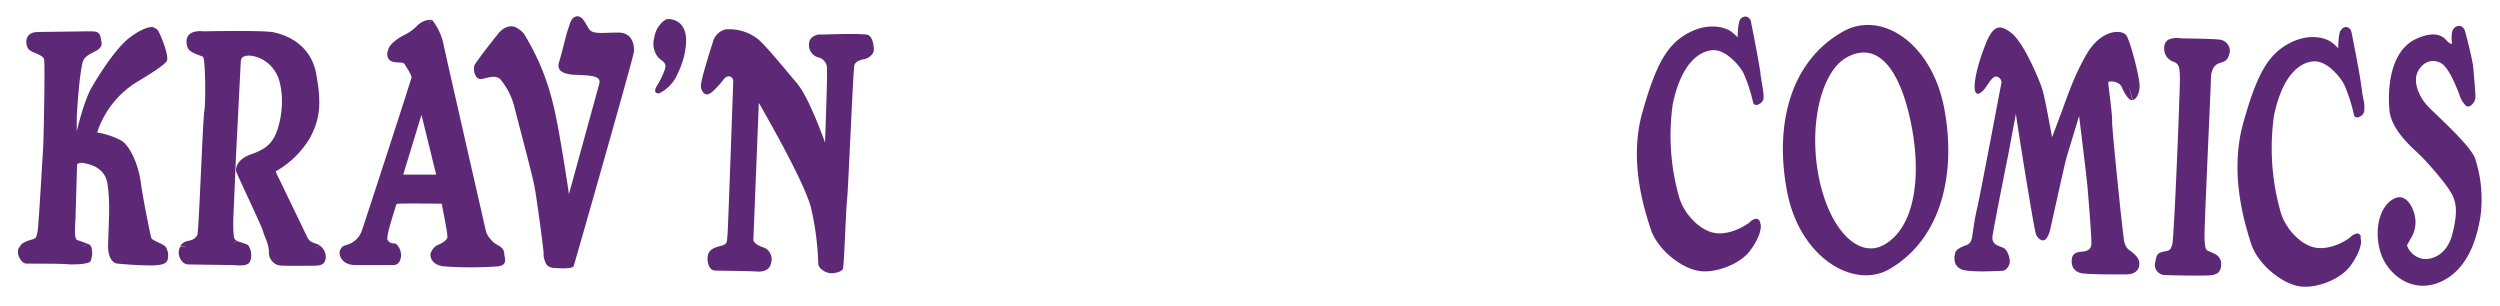 <svg xmlns="http://www.w3.org/2000/svg" viewBox="0 0 781.8 95.8" xml:space="preserve"><path d="M205.7 17.8c1.2 1.4 3 1.6 2.2 3.9-.6 1.8-1.5 3.6-2.5 5.2-.9 1.5-.6 2.3.6 2.3l.4-.1.1-.1a12 12 0 0 0 4.8-4.7c2.4-4.6 3.5-9 3.2-12.9-.5-4.1-3.1-5.2-4.9-5.4a3 3 0 0 0-1.6.2v.1c-.5.3-1 .6-1.3 1.1a7.9 7.9 0 0 0-2.1 4.4c-.6 2-.2 4.2 1.1 6zM28.3 81.7c.6-1.5.7-3.1.2-4.6-.2-.4-.6-.7-1-.8-.6.4-1.3.7-2.1.9l-.4.1h-.1l.6-.1 2.1-.9-2.7-1-.7-.2c-1-.4-.8-3.2-.6-6.6l.5-17c0-.2.8-.8 2.1-.5s6.5 1 7.4 6.4c.5 3.4.6 6.8.5 10.2l-.3 8.9c-.1 4.1 1.4 5.6 2.7 5.9 3.8.4 7.6.6 11.4.6 2.4-.1 4-.4 4.5-1.7a5 5 0 0 0-.6-4.1c-.5-.7-2.5-1.4-3.7-2.1-.3-.1-.6-.4-.8-.7-.3-1-2.6-12.3-3.3-17.5S40.8 45.8 38 44a23.4 23.4 0 0 0-7.3-2.5L29.2 43l1.5-1.5-.3-.1a29.1 29.1 0 0 1 12.8-16c4-2.4 8.3-5.1 9-6.4l.1-.4c.2-1.8-1.7-7-2.8-8.9a2 2 0 0 0-1.4-1v-.2c-1.8-.3-4.7 1.1-7.6 3.3-4 3-9.2 11-11.8 15.5S24 41.1 24 41.1v-3c-.1-2.2 1-17.7 2.2-19.5s3.4-2.2 4.6-3.2c1.2-1.1 1.1-1.4.7-3.6-.4-1.9-1.3-2-3.5-2h-.8l-15.4.2-1 .1.5 1.5-.5-1.5c-3.2.6-2.8 3.8-2 5.1s4.7 1.8 5 3.4-.1 23.3-.3 27.6c-.3 4.3-1.4 24.7-1.8 26.5s-.5 1.8-1.7 2.2-3.3.8-4 2.6l1.7-.2-1.8.2-.2.5C5.2 80.2 7 82.3 8 82.4s10.7 0 12.7.2 7 .1 7.6-.9zm35.2-63.9c.7.5.9 14 .4 16.9s-1.7 37.8-2.2 38.8a3 3 0 0 1-2 1.6c-1 .4-2.4.2-3.3 1.9l1.4.1v.1l-1.4-.1-.3.6c-.8 2.3.8 5 2.8 5l14.2.2c1.9.1 4.6.5 5.2-1.4.5-1.6.3-3.4-.7-4.8-.6-.5-2.5-.9-3.6-1.4l-1.5 1.2 1.5-1.3c-.3-.1-.5-.3-.7-.6-.4-1-.4-5.1-.3-7l.8-18.9 1.5-29.5c.1-1.2.8-1.9 3-1.8 4.4.5 8 3.8 9.1 8.1 1.7 6.2.3 13.1-1.2 16.5s-3.8 4.9-7.8 6.3-4.9 4.1-4.5 5.4 7.9 16.9 8.4 18.7c.2.9.7 1.9 1.1 3 .4 1.1.7 2.3.7 3.4-.1 2 1.3 3.8 3.2 4.2 1.8.2 6.9.1 9.6.1s4.4.1 4.9-2c.3-1.7-.4-3.3-1.8-4.3l-2.1 1.1 2.1-1.2a.8.8 0 0 0-.4-.2c-1.1-.5-2.6-.6-3.4-2.1l-9.7-20.1-2 .8 2-.8-.3-.7a29 29 0 0 0 10.5-10.1c3.8-6.6 3.7-12.2 2.1-20.9-1.4-6.5-6.1-10.9-13.2-12.5-3.6-.7-21.9-.3-21.9-.3-.9-.1-1.8-.1-2.7.1l-.4 1.6.4-1.6c-3.2.7-2.9 3.6-2.3 5 .6 1.7 4.1 2.4 4.8 2.9zm59.3 1.5c1.8.5 3.4-.1 3.8.9 0 0 2.2 3.3 2.1 4S114 69.8 113.1 72.3a7 7 0 0 1-4.1 4.1c-1.1.4-1.7.4-2.3 1.2l-.3.5c-.7 1.4.3 4.7 4.6 4.8h12c2 0 2.5-2.1 2.4-3.4a4.8 4.8 0 0 0-1.3-3c-.2-.2-.6-.4-.9-.4-1 .1-2-.6-2.1-1.6l.1-.8c.2-1.9 2.7-9.6 2.8-9.9s14.1-.1 14.1-.1l.1.3c.3 1.7 1.9 9.4 1.7 10.3s-2.1 2-3 2.3c-1 .5-1.8 1.4-2.2 2.5-.3.9 0 3.7 4.1 4.2 5.6.4 11.3.4 16.9 0 3.2-.4 2.1-2.7 2-3.7.1-1.2-.7-2.3-1.8-2.8-.7-.4-1.4-.8-2-1.4h.1a7.2 7.2 0 0 1-2-2.9c-.3-1.4-12.8-56-13.4-59.1-.6-2.6-1.8-5-3.4-7.1l-.3-.1-1.1 1.9 1-1.9a6 6 0 0 0-4.4 1.9 13.9 13.9 0 0 1-3.9 2.8c-1 .5-3.8 2.1-4.8 3.9-1.1 2.2-.6 4 1.1 4.5zm3.3 35.3 5.7-18.7 4.6 18.7h-10.3zm44.7 28c.6.8 1.6 1.2 2.6 1.2 2.7.2 5.7.2 6-.6s18.5-64.6 18.8-66.8-.4-6.1-4.6-6.2-8.1.7-9.3-1-2-4.3-4-4.1l-.3.1c-1.6.5-1.9 2.8-2.4 4.1s-2.1 8.1-2.7 9.9-.5 4 5.1 4.2 8 .5 7.4 2.8l-9.5 34.6v-.2c-.3-2.2-3.3-22.1-5-28.3a74.1 74.1 0 0 0-9.1-21.8c-1.8-2-3.4-2.5-4.7-2.2l-.1.3.1-.3c-1.2.3-2.3 1-3.1 2-2.6 3.2-5.1 6.4-7.4 9.7-.9 1.2-.2 4.8 1.7 4.7 1.9-.1 4.2-1.5 6.1 0a22 22 0 0 1 4.5 8.9c1.4 5.6 5.6 21.1 6.3 25s2.6 17.9 2.8 20.6c-.1 1.2.3 2.3.8 3.4zm48.4-56c-.1 1.9 1.1 3.2 2.4 2.9v-.1l.7-.3c1.5-1.3 2.9-2.8 4.1-4.4 1-1.3 3-1.1 2.9 1s-1.6 45.9-1.8 47.9-.1 2.5-1.2 3-3.4.6-4.5 2.2-.5 5.7 1.7 5.8c2.2.1 9.9.1 12.9.3 2.4.2 3.9-.5 4.5-1.9l.3-1a4 4 0 0 0-2.1-4.5c-1.6-.5-3.6-1.4-3.5-2.7l1.7-42.6.2.3-.1-.6.1.6c1.7 3 14 24.3 16.1 32.4a88.6 88.6 0 0 1 2.3 17.8 3 3 0 0 0 1.6 1.9l.9-1.7-.9 1.8c.6.3 1.3.6 1.9.7.9.2 3.8-.2 4.2-1.4s.9-18.1 1.3-21.6 1.9-41.1 2.3-42.1 1.5-1.5 3-1.8c1.2-.2 2.3-1 2.9-2.1l.1-.3c.2-.9-.1-4.2-1.5-5l-1.3 1.4 1.4-1.4-.1-.1c-1.5-.7-12.9-.2-15-.2-1.1-.1-2.1.3-2.9 1l1.1.7-1.1-.7c-.5.5-.8 1.2-.8 1.9a4 4 0 0 0 2.7 4.2c1.7.3 3 1.8 2.9 3.6.2 2-.6 23.1-.6 23.1l-.2-.6c-1-2.7-5.2-14.1-8.7-18.1-3.9-4.6-9.3-11.3-12.1-13.7a14.6 14.6 0 0 0-10.2-3l-.8.3a5.4 5.4 0 0 0-3.1 3.8c0-.1-3.6 11.1-3.7 13.3zM576.3 9.9c-16.8 9.5-21.4 29.7-17.4 50.2s20.7 30.3 31.7 24.2C607 75 611.9 54.5 608 33.9c-3.9-20.6-19.8-30.8-31.7-24zm12.6 66.8c-8.1 4.2-17.1-5.5-20.2-21.7s.9-32.8 8.9-37.1c10.4-5.6 17.1 5.4 20.2 21.6s.9 32-8.9 37.2zm-39.6-8.3a3 3 0 0 0-2 1c-1.9 1.6-7.3 4.5-11.8 3.3-4.5-1.2-9.1-6.1-10.5-11.4a70.2 70.2 0 0 1-1.9-28.7c2.6-12.6 8.1-16.5 12.3-16.9 4.2-.4 8.6 4.8 9.8 7.1 1.3 2.9 2.3 6 3 9.1.2 1.1 1.2 1.1 2 .6.6-.3 1-.8 1.2-1.3.4-1.2-.3-4.2-.9-8.2v-.3l.1.3-.3-1.6c-.8-5-2.8-14.9-2.8-14.9-.6-1.4-1.8-1.6-2.7-1-.3.2-.6.5-.7.8-.5.9-.7 3.7-.7 5.4-.6-.7-1.4-1.3-2.1-1.9-1.3-.9-6.4-3.1-13.1.4s-10.2 9.5-14.5 24.6c-4.4 15.1.3 30.1 2.5 36.8s9.8 12.3 15 13.1c5.2.9 12.9-2.1 16-6.2 3.1-4.1 3.8-7.4 3.3-8.6-.1-.9-.6-1.4-1.2-1.5zm143.3 11-2.1 1 2.1-1-2.2-1c-.8-.4-.8-1.2-1-3.6s2-47.6 2-50.2 1-4.4 2.8-4.9c1.8-.6 2.4-.8 3-3 .5-1.8-.7-3.7-2.5-4.2l-.5-.1c-1.9-.3-12.1-.4-12.1-.4a7 7 0 0 0-4 .4c-.8.5-1.3 1.4-1.3 2.4-.2 2 1 3.9 2.9 4.5 1.9.7 1.9 2.1 2 4.9.1 2.8-1.8 50.5-2.4 52.3-.4 1.3-.7 1.7-1.4 1.9l-1.3.3c-1.8.4-2.2.8-2.6 3.3-.5 1.7.5 3.4 2.2 3.9l.6.1c1.6.1 11.6.3 14.3.1 2.7-.2 3.6-1.4 3.5-4a3.5 3.5 0 0 0-2-2.7zm83.1-11.8a41 41 0 0 0-1.7-18.1c-1.6-4.2-12.1-13.5-14.7-16.2-2.6-2.7-5-7.7-3.1-11.1s5-3.8 7.4-2.3 4.9 8.2 5.4 9.4a8.1 8.1 0 0 0 2.2 3.8c.3.2.7.3 1.1.1 1-.5 1.6-1.4 1.8-2.5.1-1.4-.4-6.1-.6-8.9-.1-2.8-2.7-12.3-2.7-12.3-.9-2-2.7-1.6-3.6-.4-.9 1.2-.4 4.7-.4 4.7-.6-.2-1.1-.5-1.5-.9-.6-.6-2.7-4-9.8-.7s-9 13.1-8.3 22c.5 6.7 7.6 12.3 10.2 14.9 2.5 2.6 7.8 8.6 9.4 11.7 1.6 3.1 1.6 6.4.1 12.4s-5.9 8.3-9.5 7.7c-2.2-.5-4-2.1-4.7-4.2l1.7-3c.9-1.9 1.2-4 .8-6-.4-2.4-2.6-7.5-6.5-5.6l-.1 1.4.1-1.4-1 .6c-4.5 3.4-5.2 11.6-2.8 17.5s9.7 11.8 18.4 7.9 11.4-14.1 12.4-20.5zM666.1 78.4l-2.4.7 2.4-.7-.7-.6c-.6-.6-.9-1.4-1.1-2.2-.4-1.6-3.9-35.5-3.8-37.7s-1.3-11.8-1.2-12.2 3.3-.5 4.2 1.5c.9 2 2.1 4.1 3.2 4.1h.1l-.1-.6-.8-3.2.1.2.8 3 .1.6c1-.1 2.2-1.9 2.2-4.5s-2.7-13.1-4-15.5c-1.3-2.3-7.8-2.2-12.3 5.2s-7.3 16.6-8.4 19.3l-2.7 7.2v-.2l-.2.6.2-.6c-.3-1.5-2.1-11.7-2.9-14.4-.8-3-5.9-15-9.7-18s-5.9-2.6-8.4 4c-2.6 6.6-3.7 12.6-3 14.2.1.5.6.8 1.1.7l.4-.2c.8-.5 1.5-1.3 2-2.1 1.2-1.8 2.3-3.4 3.3-3 .8.2 1.4.9 1.4 1.8 0 0-6.7 35.5-7.6 39.3-.8 3.2-1.3 7.4-1.6 9.2l-.2.7c-.2.8-.9 1.5-1.7 1.7-.5.2-2.9 1-3.3 2.2-.9 2.9.2 5.1 2.8 5.6 3.8.7 10.6.2 11.8.2s2.3-1.5 2.4-2.7-.7-3.9-2-4.5-3.8-.9-3.4-3.7c.4-2.8 4.3-22.5 4.9-25.3l2.4-12.9.2 1.4c1 6.7 5.5 34.8 6.1 36.3.8 1.7 3.2 3.9 4.5-1.8s4.4-20.1 5.2-22.8l3.8-12.5v.3l1.7-1-1.7 1c.3 2.4 2.3 18.6 2.6 22 .3 3.6 1.4 16.6 1.2 18.1-.2 1.5-1.5 2-2.9 2.1-1.4.1-2.7.4-3.1 1.8-.6 2.7.7 4.7 3.3 5 3.5.4 10.9.3 13.7.3s4.2-1.5 4-3.8c-.3-1.7-1.9-2.9-2.9-3.6zm71.1-5.4c-.7.1-1.4.4-2 1-1.9 1.7-7.3 4.5-11.8 3.3-4.5-1.2-9.1-6.3-10.4-11.7a73 73 0 0 1-1.9-29.3c2.6-12.8 8.1-16.8 12.3-17.1 4.2-.4 8.5 4.9 9.7 7.3 1.3 3 2.3 6.1 3 9.3.2 1.1 1.2 1.1 2 .6.6-.3 1-.8 1.2-1.4.2-1.4.1-2.9-.3-4.3l-.2-1.2-.4-2.8-.1-.5.1.5c-.5-4.1-3.1-16.9-3.1-16.9l.3 1.4-.3-1.4c-.6-1.5-1.8-1.6-2.7-1l-.7.8c-.5.9-.7 3.8-.7 5.5-.6-.7-1.3-1.3-2.1-1.9-1.3-1-6.4-3.2-13.1.3s-10.2 9.6-14.5 25 .2 30.6 2.4 37.5c2.2 6.9 9.8 12.6 15 13.5s12.8-2 16-6.2c3.1-4.2 3.8-7.4 3.3-8.8.2-.9-.3-1.4-1-1.5z" fill="#5d2875"/></svg>